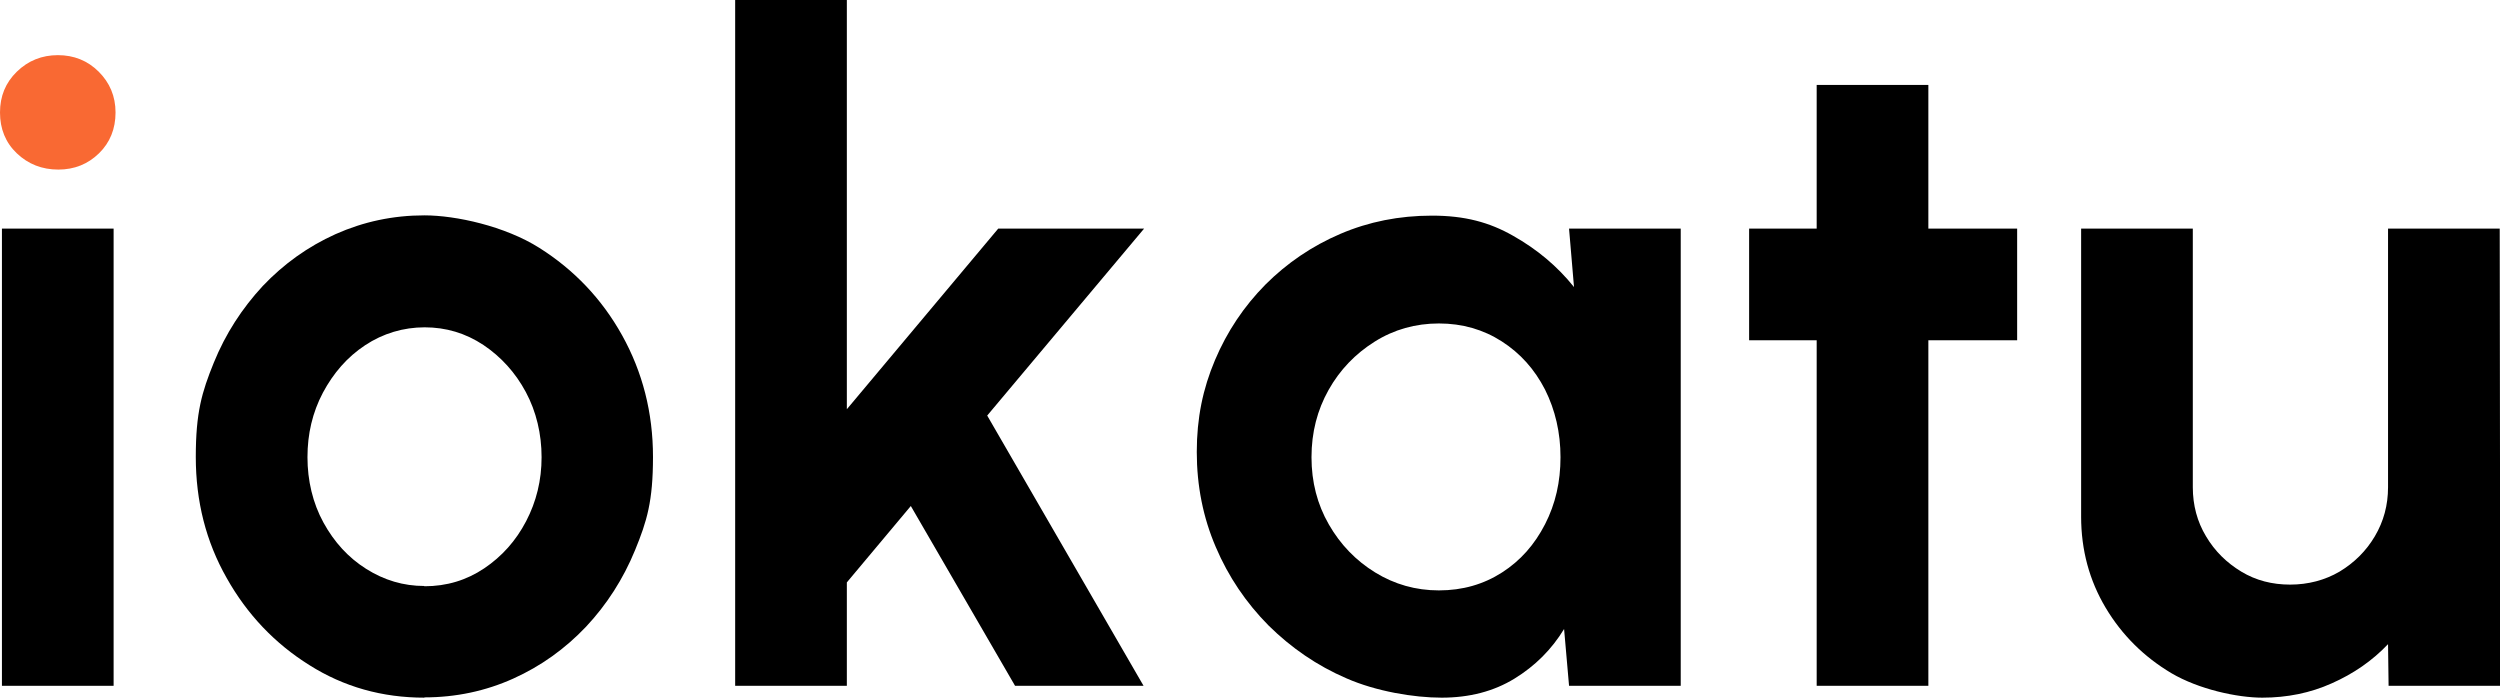 <?xml version="1.0" encoding="UTF-8"?>
<svg id="Capa_1" xmlns="http://www.w3.org/2000/svg" version="1.1" viewBox="0 0 906.6 253">
  <!-- Generator: Adobe Illustrator 29.1.0, SVG Export Plug-In . SVG Version: 2.1.0 Build 142)  -->
  <defs>
    <style>
      .st0 {
        fill: #f96933;
      }
    </style>
  </defs>
  <path d="M.7,82.9h40.5v165.8H.7V82.9Z"/>
  <path d="M153.9,253c-15.3,0-29.2-3.9-41.7-11.8-12.5-7.8-22.6-18.4-30-31.6-7.5-13.2-11.2-27.8-11.2-43.9s2.2-23.5,6.5-34.1c4.3-10.6,10.3-19.8,17.8-27.9,7.6-8,16.4-14.3,26.4-18.8,10.1-4.5,20.8-6.8,32.2-6.8s29.2,3.9,41.7,11.8c12.5,7.9,22.6,18.4,30,31.7s11.2,28,11.2,44.1-2.2,23.3-6.5,33.8c-4.3,10.5-10.3,19.8-17.8,27.8-7.6,8-16.4,14.3-26.4,18.8-10,4.5-20.8,6.8-32.2,6.8ZM153.9,212.6c8.1,0,15.3-2.2,21.7-6.5,6.4-4.3,11.5-10,15.2-17.1s5.6-14.8,5.6-23.2-1.9-16.5-5.7-23.6c-3.8-7.1-9-12.8-15.4-17.1-6.5-4.3-13.6-6.4-21.3-6.4s-15.1,2.2-21.6,6.5-11.5,10.1-15.3,17.2c-3.8,7.2-5.6,15-5.6,23.4s1.9,16.6,5.8,23.7c3.9,7.1,9,12.7,15.5,16.8,6.5,4.1,13.5,6.2,21.1,6.2Z"/>
  <path d="M414.7,248.7h-46.6l-37.8-65.2-23.2,27.7v37.5h-40.5V0h40.5v148.4l54.9-65.5h52.9l-56.9,67.8,56.7,98Z"/>
  <path d="M569,82.9h40.5v165.8h-40.5l-1.8-20.6c-4.5,7.4-10.5,13.4-18,18-7.5,4.6-16.3,6.9-26.4,6.9s-23.8-2.3-34.5-7c-10.7-4.6-20.1-11.1-28.3-19.2-8.1-8.2-14.5-17.6-19.1-28.4-4.6-10.7-6.9-22.2-6.9-34.5s2.2-22.9,6.6-33.3c4.4-10.4,10.5-19.5,18.3-27.4,7.8-7.8,16.9-14,27.2-18.4,10.3-4.4,21.3-6.6,33.2-6.6s20.8,2.4,29.4,7.3c8.7,4.9,16.1,11.1,22.1,18.6l-1.8-21.2ZM521.8,214.1c8.6,0,16.2-2.2,22.9-6.5s11.8-10.1,15.6-17.5c3.8-7.4,5.6-15.4,5.6-24.3s-1.9-17.1-5.6-24.5c-3.8-7.4-9-13.2-15.7-17.5-6.7-4.3-14.3-6.5-22.8-6.5s-16.3,2.2-23.3,6.6c-7,4.4-12.6,10.2-16.7,17.5-4.1,7.3-6.2,15.4-6.2,24.4s2.1,17.1,6.3,24.4,9.8,13.1,16.8,17.4c7,4.3,14.7,6.5,23.1,6.5Z"/>
  <path d="M731.5,123.4h-32.2v125.3h-40.5v-125.3h-24.5v-40.5h24.5V30.8h40.5v52.1h32.2v40.5Z"/>
  <path d="M754.7,187.4v-104.5h40.5v93.8c0,6.5,1.6,12.5,4.8,17.8,3.2,5.4,7.5,9.6,12.8,12.8s11.2,4.7,17.7,4.7,12.6-1.6,17.9-4.7c5.3-3.2,9.6-7.4,12.8-12.8,3.2-5.4,4.8-11.3,4.8-17.8v-93.8h40.5l.2,165.8h-40.5l-.2-15.1c-5.7,6-12.5,10.7-20.4,14.2-7.8,3.5-16.2,5.2-25.2,5.2s-23-3-33-8.9c-9.9-5.9-17.9-13.8-23.8-23.7-5.9-9.9-8.9-20.9-8.9-33.1Z"/>
  <path class="st0" d="M21.2,61.5c-6,0-11-2-15.1-5.9-4.1-3.9-6.1-8.9-6.1-14.8s2-10.8,6.1-14.8c4.1-4,9.1-6,14.9-6s10.8,2,14.8,6c4,4,6.1,8.9,6.1,14.8s-2,10.9-6,14.8c-4,3.9-8.9,5.9-14.8,5.9Z"/>
</svg>